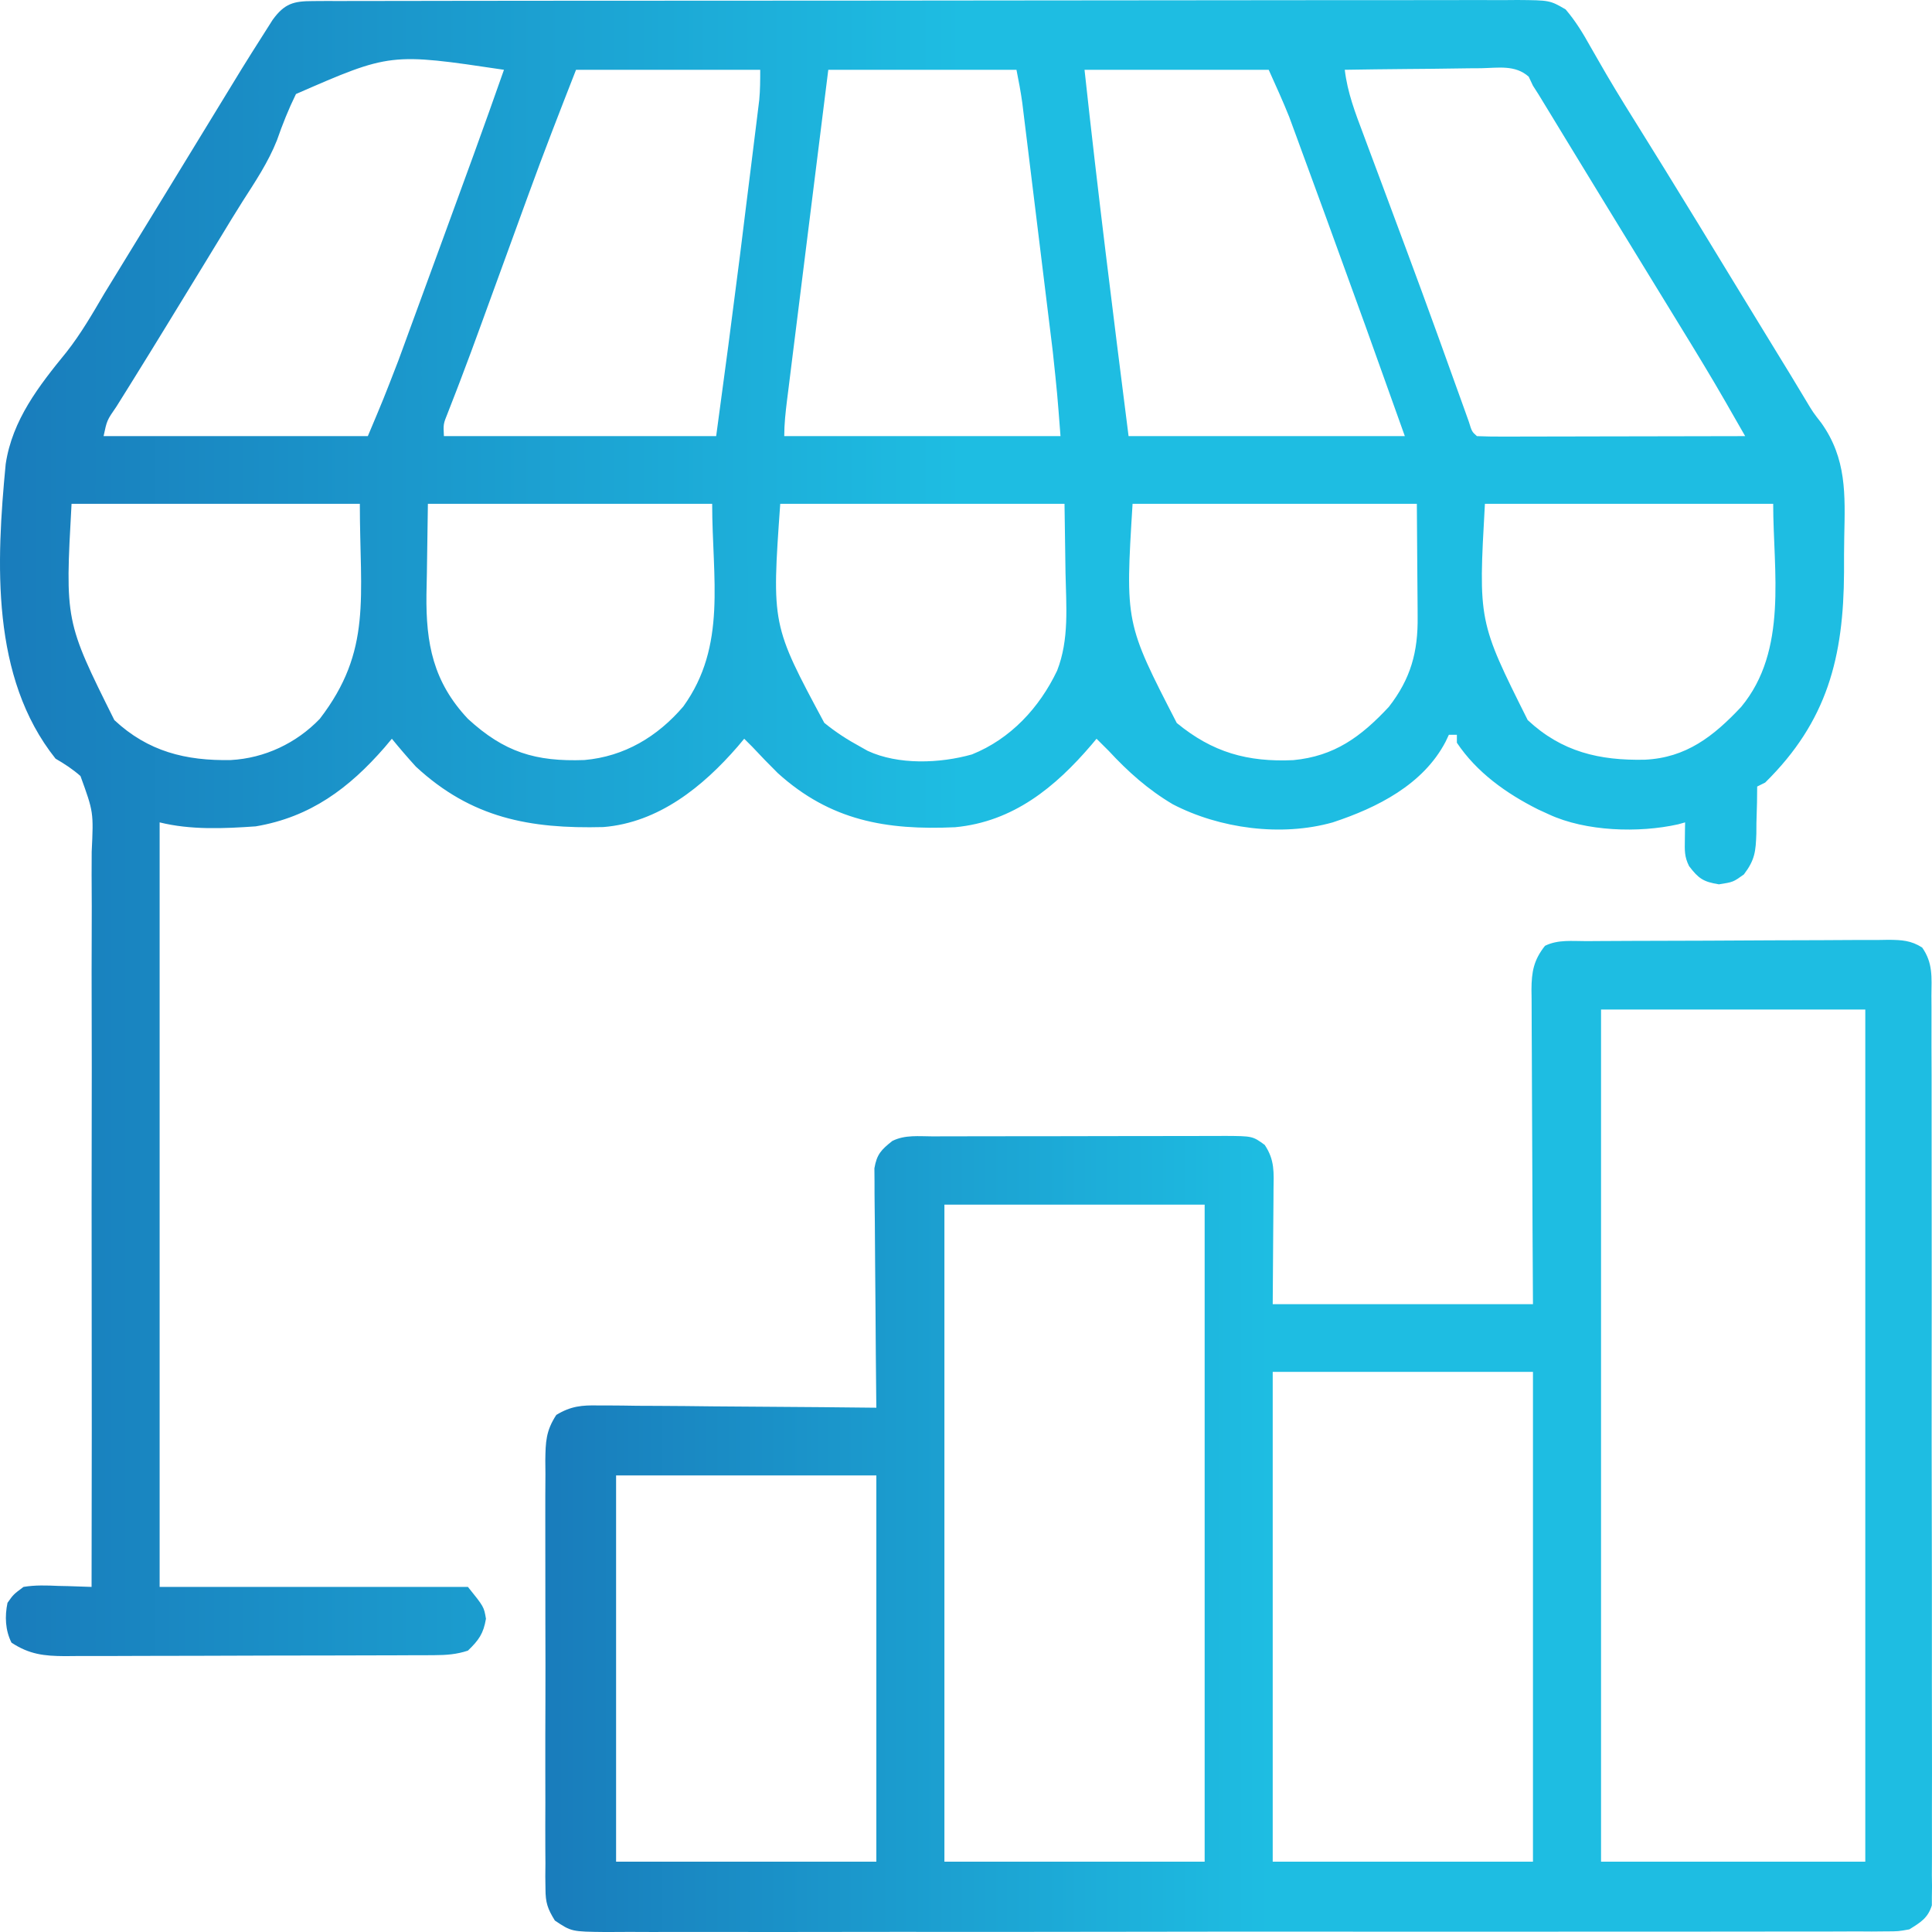 <svg width="115" height="115" viewBox="0 0 115 115" fill="none" xmlns="http://www.w3.org/2000/svg">
<path d="M18.624 0.064C18.886 0.062 19.148 0.061 19.419 0.059C19.708 0.06 19.997 0.06 20.295 0.061C20.755 0.06 20.755 0.06 21.223 0.058C22.075 0.055 22.927 0.055 23.779 0.056C24.698 0.056 25.616 0.053 26.534 0.051C28.334 0.047 30.133 0.046 31.933 0.045C33.395 0.045 34.858 0.044 36.32 0.043C40.464 0.039 44.608 0.036 48.752 0.037C49.088 0.037 49.088 0.037 49.43 0.037C49.766 0.037 49.766 0.037 50.108 0.037C53.736 0.037 57.364 0.032 60.991 0.026C64.714 0.019 68.437 0.016 72.159 0.016C74.25 0.016 76.341 0.015 78.432 0.01C80.212 0.006 81.992 0.005 83.772 0.008C84.681 0.009 85.59 0.009 86.498 0.005C87.482 0.001 88.466 0.004 89.451 0.007C89.739 0.005 90.027 0.003 90.324 0C92.251 0.016 92.251 0.016 93.19 0.559C93.777 1.244 94.224 1.977 94.659 2.761C94.868 3.126 95.078 3.491 95.288 3.855C95.403 4.054 95.518 4.254 95.637 4.459C96.341 5.659 97.081 6.839 97.817 8.02C98.147 8.553 98.478 9.086 98.809 9.619C98.893 9.754 98.976 9.889 99.063 10.028C100.421 12.221 101.76 14.425 103.102 16.628C103.726 17.651 104.351 18.673 104.976 19.695C105.248 20.14 105.52 20.584 105.791 21.028C106.044 21.441 106.297 21.853 106.549 22.265C106.862 22.778 107.172 23.292 107.479 23.808C107.914 24.537 107.914 24.537 108.412 25.176C109.924 27.303 109.83 29.436 109.777 31.945C109.763 32.651 109.762 33.356 109.764 34.062C109.738 39.108 108.774 42.934 105.07 46.581C104.913 46.659 104.756 46.737 104.594 46.818C104.59 47.129 104.587 47.44 104.584 47.761C104.572 48.172 104.561 48.584 104.549 48.995C104.547 49.303 104.547 49.303 104.545 49.616C104.508 50.678 104.462 51.181 103.801 52.051C103.164 52.506 103.164 52.506 102.315 52.639C101.381 52.487 101.108 52.294 100.542 51.558C100.256 50.988 100.28 50.622 100.289 49.988C100.291 49.794 100.293 49.6 100.296 49.401C100.3 49.178 100.3 49.178 100.304 48.951C100.168 48.989 100.033 49.027 99.893 49.066C97.543 49.593 94.387 49.491 92.201 48.477C91.987 48.379 91.773 48.281 91.553 48.18C89.67 47.236 87.9 45.979 86.719 44.21C86.719 44.054 86.719 43.898 86.719 43.736C86.562 43.736 86.405 43.736 86.243 43.736C86.176 43.877 86.109 44.017 86.041 44.161C84.704 46.707 81.976 48.079 79.331 48.951C76.261 49.818 72.591 49.319 69.81 47.874C68.329 46.995 67.149 45.94 65.985 44.684C65.748 44.446 65.51 44.209 65.27 43.973C65.172 44.091 65.074 44.209 64.972 44.33C62.815 46.854 60.316 48.914 56.85 49.24C52.756 49.426 49.427 48.852 46.295 46.016C45.776 45.503 45.272 44.981 44.774 44.447C44.617 44.291 44.46 44.135 44.298 43.973C44.17 44.125 44.043 44.277 43.912 44.434C41.845 46.82 39.206 48.965 35.911 49.23C31.536 49.342 28.063 48.698 24.755 45.633C24.262 45.092 23.788 44.54 23.325 43.973C23.183 44.142 23.042 44.311 22.896 44.485C20.789 46.907 18.482 48.638 15.222 49.188C13.331 49.321 11.348 49.41 9.502 48.951C9.502 63.968 9.502 78.986 9.502 94.459C15.558 94.459 21.614 94.459 27.853 94.459C28.807 95.644 28.807 95.644 28.926 96.355C28.777 97.242 28.498 97.628 27.853 98.251C27.181 98.476 26.561 98.519 25.854 98.522C25.542 98.523 25.542 98.523 25.224 98.526C24.998 98.526 24.772 98.526 24.539 98.526C24.18 98.528 24.18 98.528 23.813 98.53C23.021 98.533 22.228 98.535 21.435 98.536C20.884 98.538 20.334 98.539 19.783 98.54C18.627 98.543 17.472 98.544 16.317 98.545C14.837 98.546 13.357 98.552 11.877 98.559C10.739 98.563 9.601 98.564 8.463 98.565C7.918 98.566 7.372 98.567 6.827 98.571C6.063 98.575 5.3 98.574 4.537 98.573C4.312 98.575 4.086 98.577 3.855 98.579C2.622 98.572 1.746 98.475 0.684 97.777C0.311 97.035 0.28 96.21 0.446 95.407C0.799 94.906 0.799 94.906 1.399 94.459C2.098 94.342 2.779 94.369 3.485 94.4C3.674 94.404 3.862 94.408 4.057 94.412C4.522 94.424 4.986 94.441 5.451 94.459C5.464 88.276 5.467 82.093 5.456 75.91C5.452 73.039 5.451 70.168 5.458 67.297C5.465 64.795 5.464 62.293 5.456 59.791C5.452 58.466 5.451 57.141 5.458 55.816C5.465 54.569 5.463 53.322 5.453 52.074C5.452 51.617 5.453 51.159 5.458 50.702C5.57 48.339 5.57 48.339 4.79 46.192C4.315 45.777 3.851 45.474 3.306 45.158C-0.558 40.314 -0.222 33.469 0.339 27.619C0.734 24.994 2.313 22.973 3.957 20.958C4.82 19.862 5.505 18.671 6.21 17.471C6.481 17.027 6.753 16.584 7.025 16.141C7.712 15.02 8.398 13.899 9.084 12.778C9.362 12.324 9.639 11.871 9.917 11.417C10.628 10.256 11.338 9.094 12.047 7.931C14.542 3.836 14.542 3.836 15.743 1.947C15.904 1.693 16.065 1.44 16.23 1.179C16.935 0.209 17.474 0.065 18.624 0.064ZM17.617 5.597C17.175 6.497 16.813 7.406 16.484 8.352C15.965 9.662 15.19 10.816 14.433 11.998C13.987 12.699 13.559 13.41 13.128 14.12C12.958 14.399 12.788 14.678 12.618 14.957C12.455 15.225 12.292 15.492 12.124 15.768C11.539 16.726 10.952 17.684 10.366 18.642C10.165 18.971 10.165 18.971 9.959 19.308C9.309 20.37 8.657 21.431 7.998 22.489C7.875 22.688 7.751 22.886 7.624 23.091C7.393 23.463 7.161 23.834 6.928 24.205C6.364 25.021 6.364 25.021 6.166 25.96C11.357 25.96 16.547 25.96 21.895 25.96C22.834 23.733 22.834 23.733 23.703 21.486C23.86 21.057 23.86 21.057 24.021 20.62C24.131 20.318 24.242 20.015 24.352 19.713C24.47 19.392 24.587 19.071 24.705 18.75C24.951 18.081 25.195 17.412 25.44 16.743C25.749 15.897 26.059 15.052 26.369 14.207C27.596 10.862 28.82 7.516 29.998 4.154C23.236 3.145 23.236 3.145 17.617 5.597ZM34.288 4.154C33.325 6.617 32.366 9.071 31.465 11.555C31.364 11.83 31.264 12.104 31.161 12.387C30.848 13.247 30.535 14.107 30.222 14.968C29.807 16.107 29.392 17.246 28.977 18.384C28.879 18.654 28.78 18.924 28.679 19.203C28.256 20.365 27.83 21.526 27.387 22.681C27.319 22.859 27.251 23.037 27.181 23.22C27.006 23.673 26.829 24.125 26.653 24.578C26.385 25.243 26.385 25.243 26.423 25.96C31.771 25.96 37.119 25.96 42.629 25.96C43.353 20.603 43.353 20.603 44.041 15.241C44.076 14.954 44.112 14.667 44.149 14.371C44.222 13.783 44.295 13.194 44.367 12.606C44.479 11.703 44.592 10.801 44.705 9.898C44.776 9.319 44.848 8.74 44.92 8.16C44.953 7.893 44.987 7.626 45.021 7.351C45.051 7.103 45.082 6.856 45.113 6.601C45.14 6.385 45.166 6.169 45.194 5.947C45.25 5.351 45.251 4.752 45.251 4.154C41.633 4.154 38.016 4.154 34.288 4.154ZM49.303 4.154C48.836 7.886 48.836 7.886 48.371 11.618C48.181 13.139 47.991 14.661 47.801 16.183C47.648 17.409 47.495 18.635 47.342 19.862C47.284 20.33 47.225 20.799 47.166 21.267C47.084 21.922 47.003 22.577 46.922 23.232C46.897 23.426 46.873 23.621 46.847 23.822C46.759 24.539 46.681 25.236 46.681 25.96C52.108 25.96 57.534 25.96 63.125 25.96C62.933 23.442 62.933 23.442 62.667 20.938C62.646 20.768 62.626 20.598 62.605 20.424C62.538 19.876 62.471 19.329 62.403 18.783C62.356 18.397 62.309 18.011 62.261 17.625C62.163 16.822 62.065 16.02 61.966 15.217C61.839 14.191 61.714 13.164 61.588 12.137C61.491 11.343 61.394 10.549 61.296 9.755C61.25 9.376 61.203 8.997 61.157 8.618C61.093 8.09 61.028 7.563 60.962 7.035C60.925 6.735 60.889 6.435 60.851 6.127C60.76 5.465 60.635 4.809 60.504 4.154C56.807 4.154 53.111 4.154 49.303 4.154ZM64.555 4.154C65.344 11.434 66.255 18.695 67.177 25.96C72.603 25.96 78.03 25.96 83.621 25.96C81.291 19.427 81.291 19.427 78.92 12.909C78.625 12.105 78.331 11.301 78.037 10.497C77.846 9.976 77.654 9.454 77.463 8.933C77.377 8.698 77.291 8.462 77.203 8.22C77.121 7.997 77.038 7.774 76.954 7.544C76.883 7.352 76.813 7.16 76.74 6.962C76.363 6.014 75.935 5.086 75.518 4.154C71.9 4.154 68.283 4.154 64.555 4.154ZM80.046 4.154C80.204 5.502 80.662 6.694 81.138 7.956C81.224 8.188 81.311 8.421 81.4 8.661C81.682 9.421 81.967 10.18 82.251 10.939C82.642 11.988 83.032 13.038 83.423 14.088C83.521 14.351 83.618 14.613 83.719 14.883C84.334 16.535 84.941 18.19 85.54 19.847C85.612 20.048 85.685 20.249 85.76 20.455C86.032 21.21 86.304 21.965 86.575 22.721C86.757 23.228 86.94 23.735 87.123 24.241C87.224 24.524 87.325 24.806 87.429 25.097C87.614 25.696 87.614 25.696 87.911 25.96C88.408 25.982 88.906 25.988 89.404 25.987C89.56 25.987 89.716 25.987 89.876 25.987C90.393 25.987 90.91 25.985 91.427 25.983C91.785 25.983 92.143 25.982 92.5 25.982C93.443 25.981 94.386 25.979 95.329 25.976C96.291 25.974 97.253 25.973 98.214 25.971C100.103 25.969 101.991 25.965 103.879 25.96C103.581 25.44 103.283 24.92 102.985 24.4C102.902 24.255 102.819 24.11 102.734 23.96C101.863 22.442 100.952 20.948 100.036 19.457C99.859 19.167 99.681 18.878 99.504 18.588C99.147 18.004 98.789 17.421 98.431 16.837C97.825 15.849 97.22 14.86 96.615 13.872C96.212 13.212 95.808 12.552 95.403 11.892C94.821 10.941 94.24 9.989 93.661 9.037C93.509 8.788 93.357 8.538 93.2 8.281C92.909 7.803 92.618 7.325 92.327 6.846C92.196 6.631 92.065 6.417 91.93 6.195C91.815 6.007 91.7 5.818 91.582 5.624C91.472 5.451 91.361 5.279 91.248 5.102C91.164 4.925 91.081 4.748 90.995 4.565C90.194 3.852 89.202 4.039 88.169 4.061C87.821 4.063 87.821 4.063 87.467 4.065C86.726 4.071 85.986 4.083 85.245 4.095C84.743 4.099 84.241 4.104 83.739 4.108C82.508 4.118 81.277 4.134 80.046 4.154ZM4.259 29.989C3.872 36.971 3.872 36.971 6.806 42.862C8.812 44.736 11.064 45.292 13.737 45.241C15.755 45.133 17.647 44.234 19.035 42.788C22.162 38.719 21.419 35.569 21.419 29.989C15.756 29.989 10.093 29.989 4.259 29.989ZM25.47 29.989C25.45 31.348 25.431 32.707 25.41 34.107C25.402 34.531 25.393 34.955 25.384 35.392C25.349 38.305 25.783 40.588 27.853 42.788C30.014 44.773 31.873 45.346 34.786 45.24C37.161 45.032 39.133 43.852 40.673 42.053C43.283 38.434 42.391 34.427 42.391 29.989C36.807 29.989 31.223 29.989 25.47 29.989ZM46.443 29.989C45.933 37.193 45.933 37.193 49.064 43.025C49.742 43.58 50.439 44.029 51.209 44.447C51.353 44.528 51.496 44.609 51.644 44.692C53.47 45.543 55.945 45.444 57.852 44.907C60.158 43.982 61.872 42.124 62.923 39.921C63.652 38.062 63.463 36.069 63.423 34.107C63.404 32.748 63.384 31.389 63.364 29.989C57.78 29.989 52.196 29.989 46.443 29.989ZM67.415 29.989C66.977 37.077 66.977 37.077 70.046 43.035C72.168 44.784 74.258 45.372 76.987 45.246C79.44 45.011 81.013 43.851 82.668 42.077C83.975 40.4 84.411 38.799 84.383 36.702C84.382 36.445 84.382 36.445 84.381 36.184C84.379 35.551 84.372 34.918 84.366 34.285C84.356 32.867 84.346 31.45 84.336 29.989C78.752 29.989 73.168 29.989 67.415 29.989ZM88.388 29.989C87.994 36.981 87.994 36.981 90.935 42.862C92.963 44.757 95.206 45.276 97.901 45.221C100.368 45.107 101.995 43.83 103.641 42.077C106.442 38.704 105.547 34.015 105.547 29.989C99.885 29.989 94.222 29.989 88.388 29.989Z" fill="url(#paint0_linear_2013_2862)"/>
<path d="M94.448 56.02C94.759 56.018 94.759 56.018 95.077 56.015C95.766 56.011 96.456 56.008 97.145 56.005C97.38 56.005 97.615 56.004 97.857 56.003C99.101 55.998 100.344 55.994 101.588 55.992C102.874 55.989 104.16 55.981 105.446 55.972C106.433 55.966 107.421 55.964 108.408 55.963C108.882 55.962 109.356 55.959 109.831 55.955C110.494 55.949 111.156 55.949 111.819 55.951C112.114 55.946 112.114 55.946 112.415 55.941C113.191 55.949 113.756 55.976 114.416 56.402C115.064 57.326 114.975 58.175 114.965 59.277C114.967 59.51 114.968 59.742 114.97 59.982C114.974 60.763 114.972 61.544 114.969 62.325C114.971 62.884 114.973 63.443 114.976 64.002C114.981 65.522 114.98 67.042 114.978 68.562C114.977 69.511 114.978 70.46 114.979 71.409C114.979 71.566 114.98 71.723 114.98 71.886C114.98 72.206 114.981 72.525 114.981 72.845C114.985 75.846 114.983 78.846 114.979 81.847C114.976 84.593 114.979 87.338 114.986 90.084C114.993 92.903 114.996 95.722 114.993 98.54C114.993 98.859 114.993 99.178 114.993 99.497C114.992 99.653 114.992 99.81 114.992 99.972C114.992 101.078 114.994 102.183 114.997 103.289C115.002 104.777 115 106.265 114.995 107.753C114.993 108.299 114.994 108.846 114.997 109.393C115.001 110.138 114.997 110.883 114.992 111.628C114.995 111.846 114.998 112.064 115.001 112.288C114.996 112.587 114.996 112.587 114.992 112.893C114.992 113.151 114.992 113.151 114.991 113.414C114.756 114.174 114.315 114.43 113.651 114.843C112.992 114.962 112.992 114.962 112.261 114.963C111.981 114.966 111.701 114.968 111.413 114.971C110.953 114.968 110.953 114.968 110.484 114.965C110.155 114.966 109.825 114.968 109.496 114.97C108.591 114.975 107.685 114.973 106.78 114.971C105.804 114.969 104.827 114.973 103.851 114.976C101.938 114.981 100.026 114.981 98.113 114.979C96.559 114.977 95.004 114.978 93.45 114.979C93.229 114.979 93.008 114.98 92.78 114.98C92.331 114.98 91.882 114.981 91.433 114.981C87.22 114.985 83.008 114.983 78.795 114.979C74.939 114.976 71.083 114.979 67.228 114.986C63.27 114.993 59.312 114.995 55.355 114.993C54.907 114.993 54.46 114.993 54.013 114.992C53.792 114.992 53.572 114.992 53.345 114.992C51.793 114.992 50.24 114.994 48.687 114.997C46.796 115.002 44.904 115.002 43.012 114.996C42.047 114.993 41.081 114.993 40.116 114.997C39.232 115.001 38.349 115 37.465 114.994C36.993 114.992 36.522 114.996 36.05 115.001C34.015 114.979 34.015 114.979 33.028 114.318C32.592 113.612 32.471 113.254 32.469 112.435C32.466 112.193 32.462 111.952 32.459 111.704C32.461 111.442 32.464 111.18 32.466 110.91C32.464 110.632 32.462 110.354 32.46 110.067C32.455 109.148 32.458 108.229 32.462 107.31C32.462 106.672 32.46 106.033 32.459 105.395C32.456 104.057 32.459 102.719 32.465 101.381C32.471 99.835 32.469 98.289 32.463 96.743C32.458 95.415 32.457 94.086 32.46 92.758C32.462 91.965 32.462 91.172 32.458 90.379C32.455 89.495 32.46 88.611 32.466 87.727C32.464 87.465 32.461 87.203 32.459 86.933C32.474 85.82 32.495 85.171 33.112 84.223C33.973 83.695 34.65 83.634 35.632 83.659C35.901 83.659 35.901 83.659 36.175 83.658C36.764 83.659 37.353 83.668 37.943 83.678C38.352 83.68 38.762 83.682 39.172 83.683C40.248 83.687 41.324 83.699 42.401 83.712C43.5 83.724 44.599 83.73 45.698 83.736C47.853 83.748 50.008 83.769 52.163 83.793C52.161 83.609 52.159 83.424 52.157 83.233C52.138 81.489 52.123 79.746 52.114 78.002C52.109 77.105 52.102 76.209 52.091 75.312C52.081 74.447 52.075 73.582 52.073 72.717C52.071 72.387 52.067 72.057 52.062 71.727C52.055 71.264 52.055 70.802 52.055 70.34C52.053 70.076 52.051 69.813 52.048 69.542C52.19 68.704 52.458 68.436 53.116 67.913C53.877 67.535 54.7 67.641 55.535 67.642C55.736 67.641 55.937 67.64 56.144 67.639C56.81 67.637 57.476 67.636 58.142 67.636C58.603 67.635 59.065 67.635 59.527 67.634C60.497 67.632 61.466 67.632 62.435 67.632C63.678 67.632 64.921 67.629 66.163 67.625C67.118 67.622 68.072 67.622 69.026 67.622C69.485 67.621 69.943 67.621 70.401 67.619C71.042 67.616 71.683 67.617 72.323 67.618C72.513 67.617 72.703 67.616 72.898 67.614C74.559 67.624 74.559 67.624 75.281 68.15C75.89 69.059 75.817 69.796 75.804 70.849C75.803 71.021 75.803 71.192 75.802 71.369C75.8 72.01 75.793 72.65 75.787 73.29C75.777 74.723 75.767 76.155 75.757 77.631C80.869 77.631 85.981 77.631 91.248 77.631C91.24 76.19 91.232 74.75 91.223 73.265C91.219 72.353 91.216 71.44 91.213 70.527C91.209 69.079 91.204 67.63 91.194 66.181C91.186 65.013 91.182 63.845 91.18 62.677C91.179 62.232 91.177 61.786 91.173 61.34C91.167 60.716 91.167 60.092 91.167 59.468C91.165 59.284 91.162 59.1 91.159 58.91C91.165 57.84 91.292 57.147 91.963 56.299C92.739 55.913 93.595 56.023 94.448 56.02ZM95.3 60.091C95.3 76.83 95.3 93.568 95.3 110.814C100.49 110.814 105.681 110.814 111.029 110.814C111.029 94.075 111.029 77.337 111.029 60.091C105.838 60.091 100.648 60.091 95.3 60.091ZM56.215 71.705C56.215 84.611 56.215 97.517 56.215 110.814C61.327 110.814 66.439 110.814 71.706 110.814C71.706 97.908 71.706 85.002 71.706 71.705C66.594 71.705 61.481 71.705 56.215 71.705ZM75.757 81.66C75.757 91.281 75.757 100.902 75.757 110.814C80.869 110.814 85.981 110.814 91.248 110.814C91.248 101.193 91.248 91.572 91.248 81.66C86.136 81.66 81.024 81.66 75.757 81.66ZM36.672 87.823C36.672 95.41 36.672 102.997 36.672 110.814C41.784 110.814 46.896 110.814 52.163 110.814C52.163 103.227 52.163 95.64 52.163 87.823C47.051 87.823 41.939 87.823 36.672 87.823Z" fill="url(#paint1_linear_2013_2862)"/>
<defs>
<linearGradient id="paint0_linear_2013_2862" x1="-38.888" y1="98.579" x2="92.873" y2="98.579" gradientUnits="userSpaceOnUse">
<stop stop-color="#1550A1"/>
<stop offset="0.73" stop-color="#1EBDE2"/>
</linearGradient>
<linearGradient id="paint1_linear_2013_2862" x1="3.223" y1="115.001" x2="102.275" y2="115.001" gradientUnits="userSpaceOnUse">
<stop stop-color="#1550A1"/>
<stop offset="0.73" stop-color="#1EBDE2"/>
</linearGradient>
</defs>
</svg>
